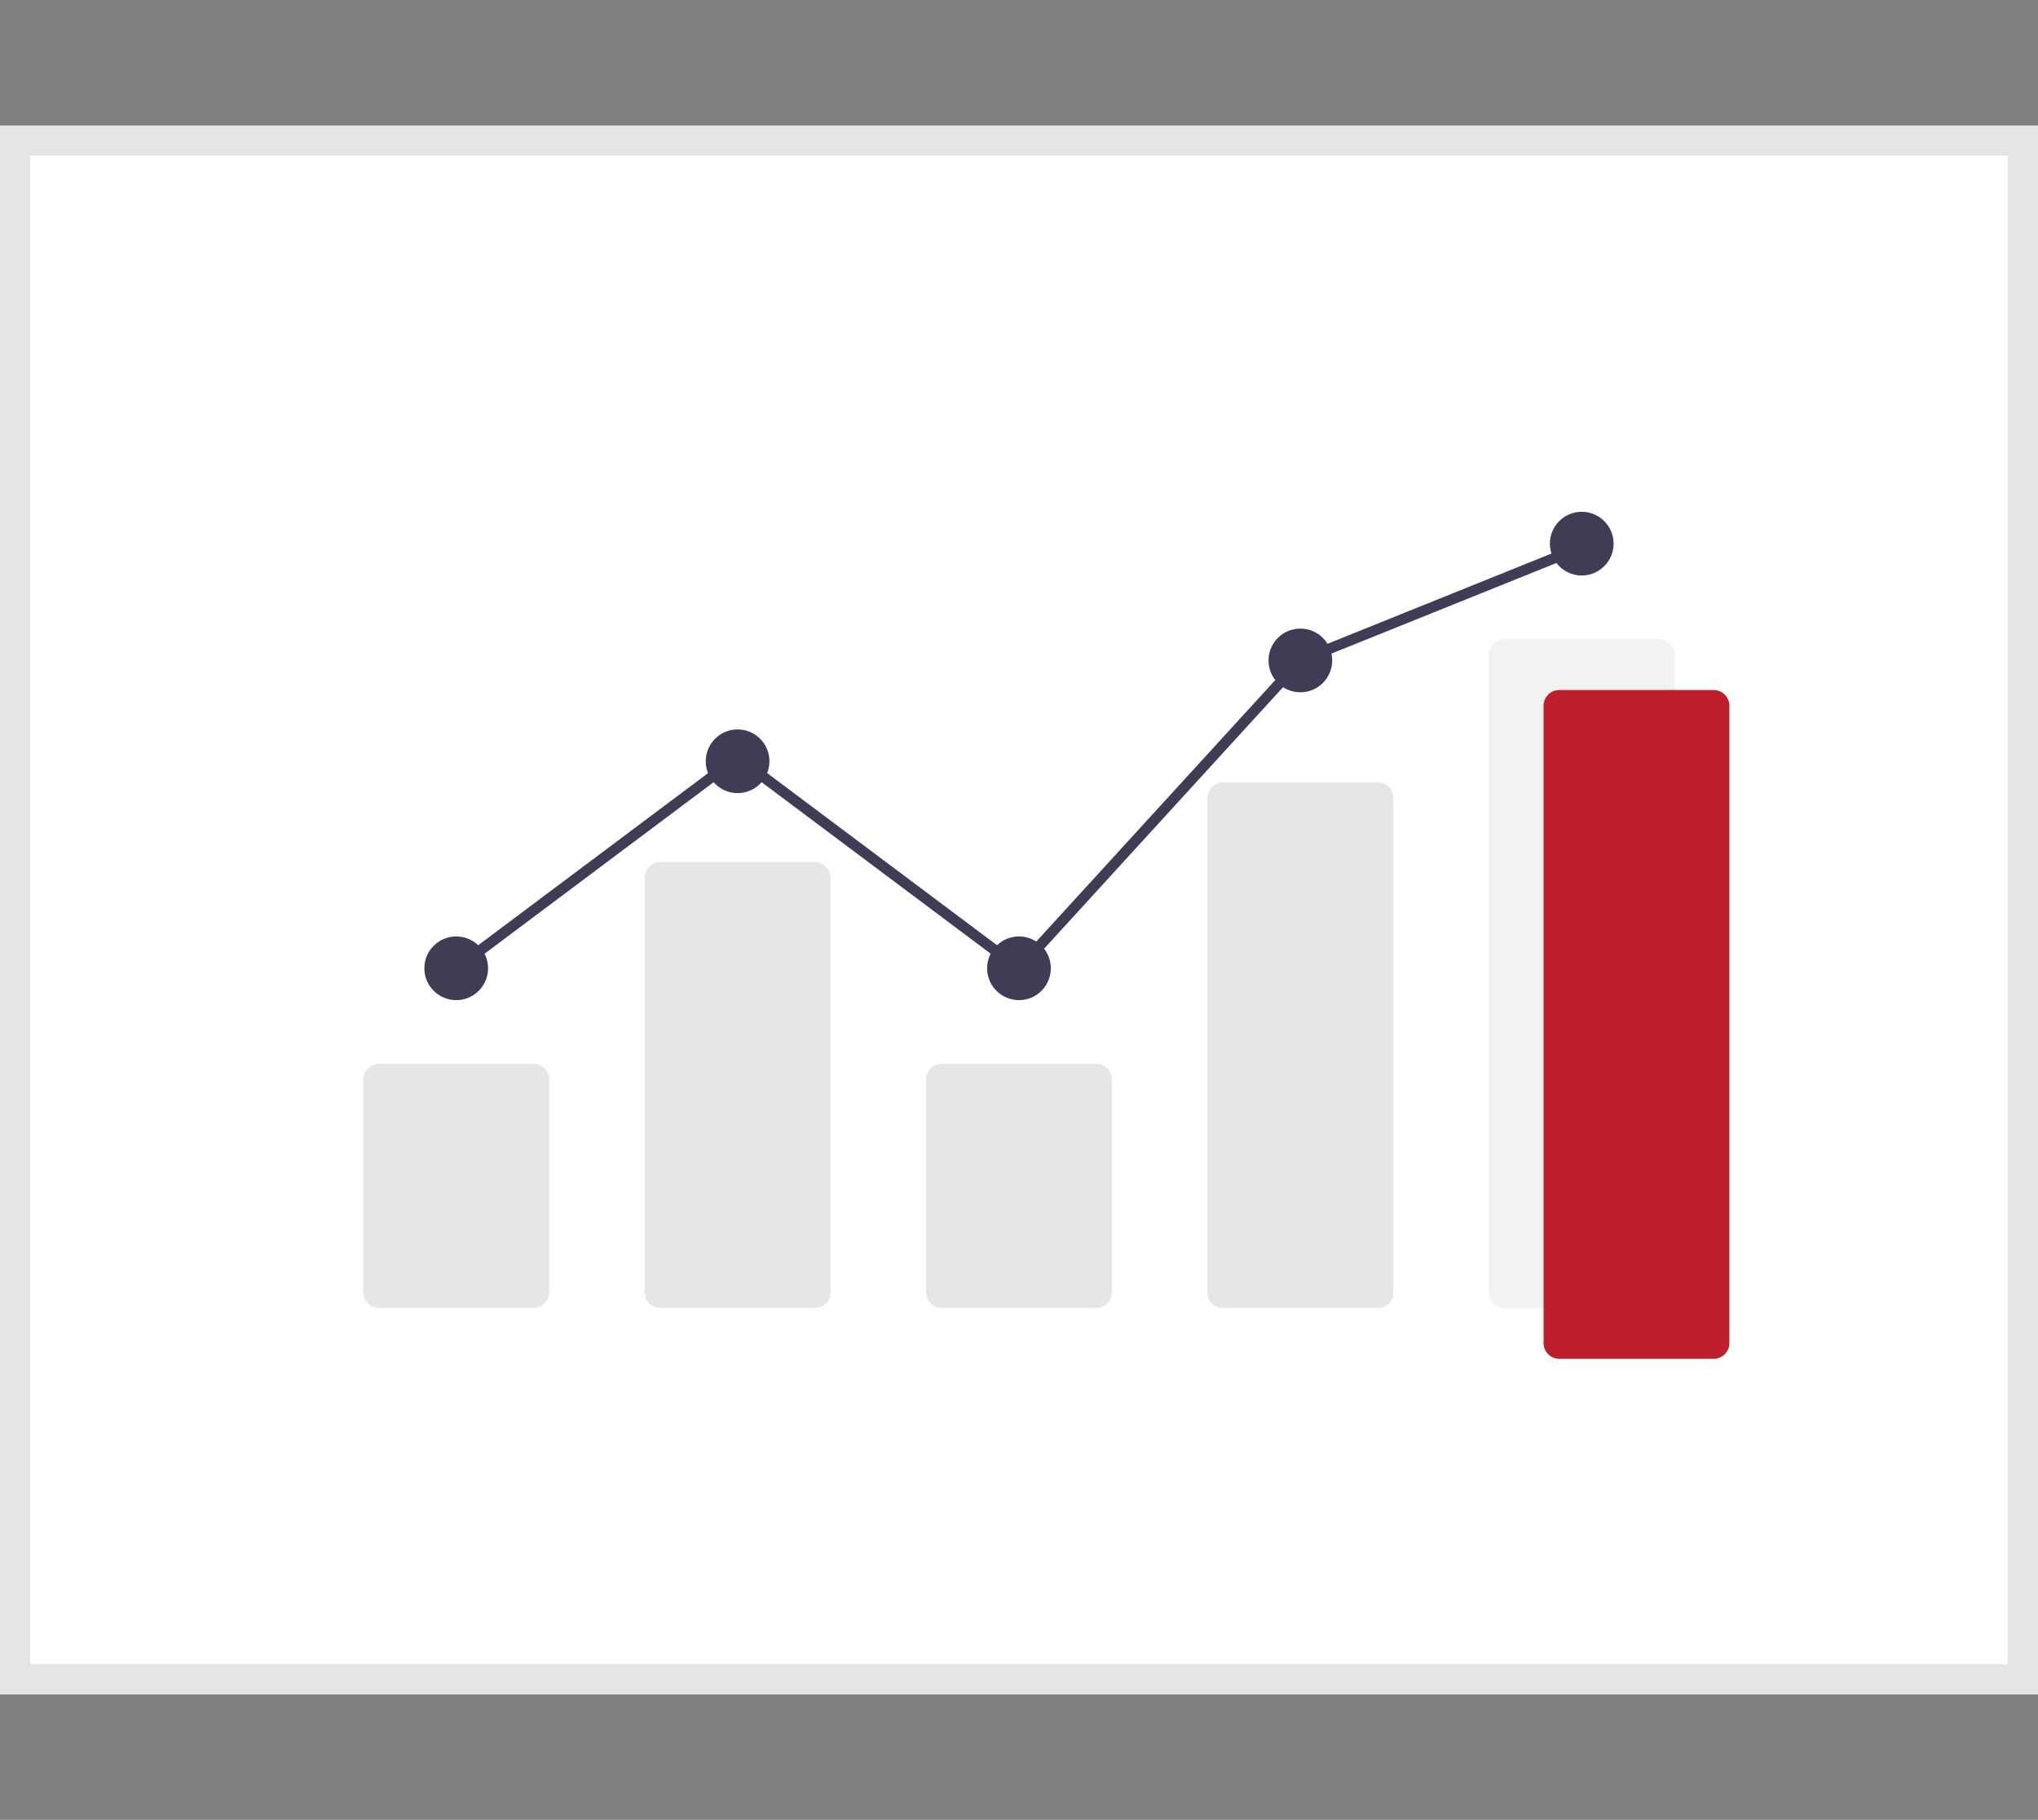 <svg xmlns="http://www.w3.org/2000/svg" xmlns:xlink="http://www.w3.org/1999/xlink" width="262" height="234" viewBox="0 0 262 234">
  <rect x="0" y="0" width="262" height="234" fill="#808080" stroke="none"/>
  <defs>
    <clipPath id="clip-path">
      <rect id="Rectangle_747" data-name="Rectangle 747" width="262" height="234" transform="translate(-1039 -12611)" fill="#fff"/>
    </clipPath>
  </defs>
  <g id="Mask_Group_45" data-name="Mask Group 45" transform="translate(1039 12611)" clip-path="url(#clip-path)">
    <g id="undraw_data_report_re_p4so" transform="translate(-1039 -12594.845)">
      <path id="Path_2230" data-name="Path 2230" d="M530.432,402.9h-262V201.219h262Z" transform="translate(-268.432 -201.214)" fill="#fff"/>
      <path id="Path_2231" data-name="Path 2231" d="M530.432,402.9h-262V201.219h262Zm-258.124-3.871H526.556V205.085H272.3Z" transform="translate(-268.432 -201.214)" fill="#e5e5e5"/>
      <path id="Path_2232" data-name="Path 2232" d="M435.168,606.8H415.336a2.028,2.028,0,0,1-2.026-2.026V577.434a2.029,2.029,0,0,1,2.026-2.027h19.836a2.029,2.029,0,0,1,2.026,2.026v27.342a2.029,2.029,0,0,1-2.03,2.027Z" transform="translate(-366.601 -454.772)" fill="#e6e6e6"/>
      <path id="Path_2233" data-name="Path 2233" d="M547.373,552.288H527.538a2.029,2.029,0,0,1-2.026-2.026V496.984a2.029,2.029,0,0,1,2.026-2.026h19.836a2.029,2.029,0,0,1,2.026,2.026v53.28a2.029,2.029,0,0,1-2.026,2.026Z" transform="translate(-442.632 -400.259)" fill="#e6e6e6"/>
      <path id="Path_2234" data-name="Path 2234" d="M659.579,606.8H639.742a2.029,2.029,0,0,1-2.026-2.026V577.434a2.028,2.028,0,0,1,2.026-2.026h19.836a2.029,2.029,0,0,1,2.026,2.026v27.342a2.028,2.028,0,0,1-2.024,2.026Z" transform="translate(-518.663 -454.772)" fill="#e6e6e6"/>
      <path id="Path_2235" data-name="Path 2235" d="M771.784,530.769H751.948a1.984,1.984,0,0,1-2.026-1.935v-63.7a1.984,1.984,0,0,1,2.026-1.935h19.836a1.984,1.984,0,0,1,2.026,1.935v63.7A1.984,1.984,0,0,1,771.784,530.769Z" transform="translate(-594.696 -378.739)" fill="#e6e6e6"/>
      <path id="Path_2236" data-name="Path 2236" d="M883.989,492.037H864.153a2.028,2.028,0,0,1-2.026-2.026V408.065a2.029,2.029,0,0,1,2.026-2.026h19.836a2.029,2.029,0,0,1,2.026,2.026v81.946a2.028,2.028,0,0,1-2.026,2.026Z" transform="translate(-670.727 -340.006)" fill="#f2f2f2"/>
      <circle id="Ellipse_201" data-name="Ellipse 201" cx="4.095" cy="4.095" r="4.095" transform="translate(54.555 104.254)" fill="#3f3d56"/>
      <circle id="Ellipse_202" data-name="Ellipse 202" cx="4.095" cy="4.095" r="4.095" transform="translate(90.728 77.635)" fill="#3f3d56"/>
      <circle id="Ellipse_203" data-name="Ellipse 203" cx="4.095" cy="4.095" r="4.095" transform="translate(126.901 104.254)" fill="#3f3d56"/>
      <circle id="Ellipse_204" data-name="Ellipse 204" cx="4.095" cy="4.095" r="4.095" transform="translate(163.076 64.669)" fill="#3f3d56"/>
      <circle id="Ellipse_205" data-name="Ellipse 205" cx="4.095" cy="4.095" r="4.095" transform="translate(199.249 49.653)" fill="#3f3d56"/>
      <path id="Path_2237" data-name="Path 2237" d="M253.5,221.832l-36.26-27.158-35.764,26.787-.819-1.092,36.586-27.4L253.327,220l35.861-39.243.145-.059L325.5,166.12l.51,1.267L289.979,181.9Z" transform="translate(-122.413 -112.565)" fill="#3f3d56"/>
      <path id="Path_2248" data-name="Path 2248" d="M905.815,512.3H885.979a2.028,2.028,0,0,1-2.026-2.026V428.332a2.029,2.029,0,0,1,2.026-2.026h19.836a2.029,2.029,0,0,1,2.026,2.026v81.945a2.028,2.028,0,0,1-2.026,2.026Z" transform="translate(-685.516 -353.738)" fill="#bd1f2d"/>
    </g>
  </g>
</svg>
